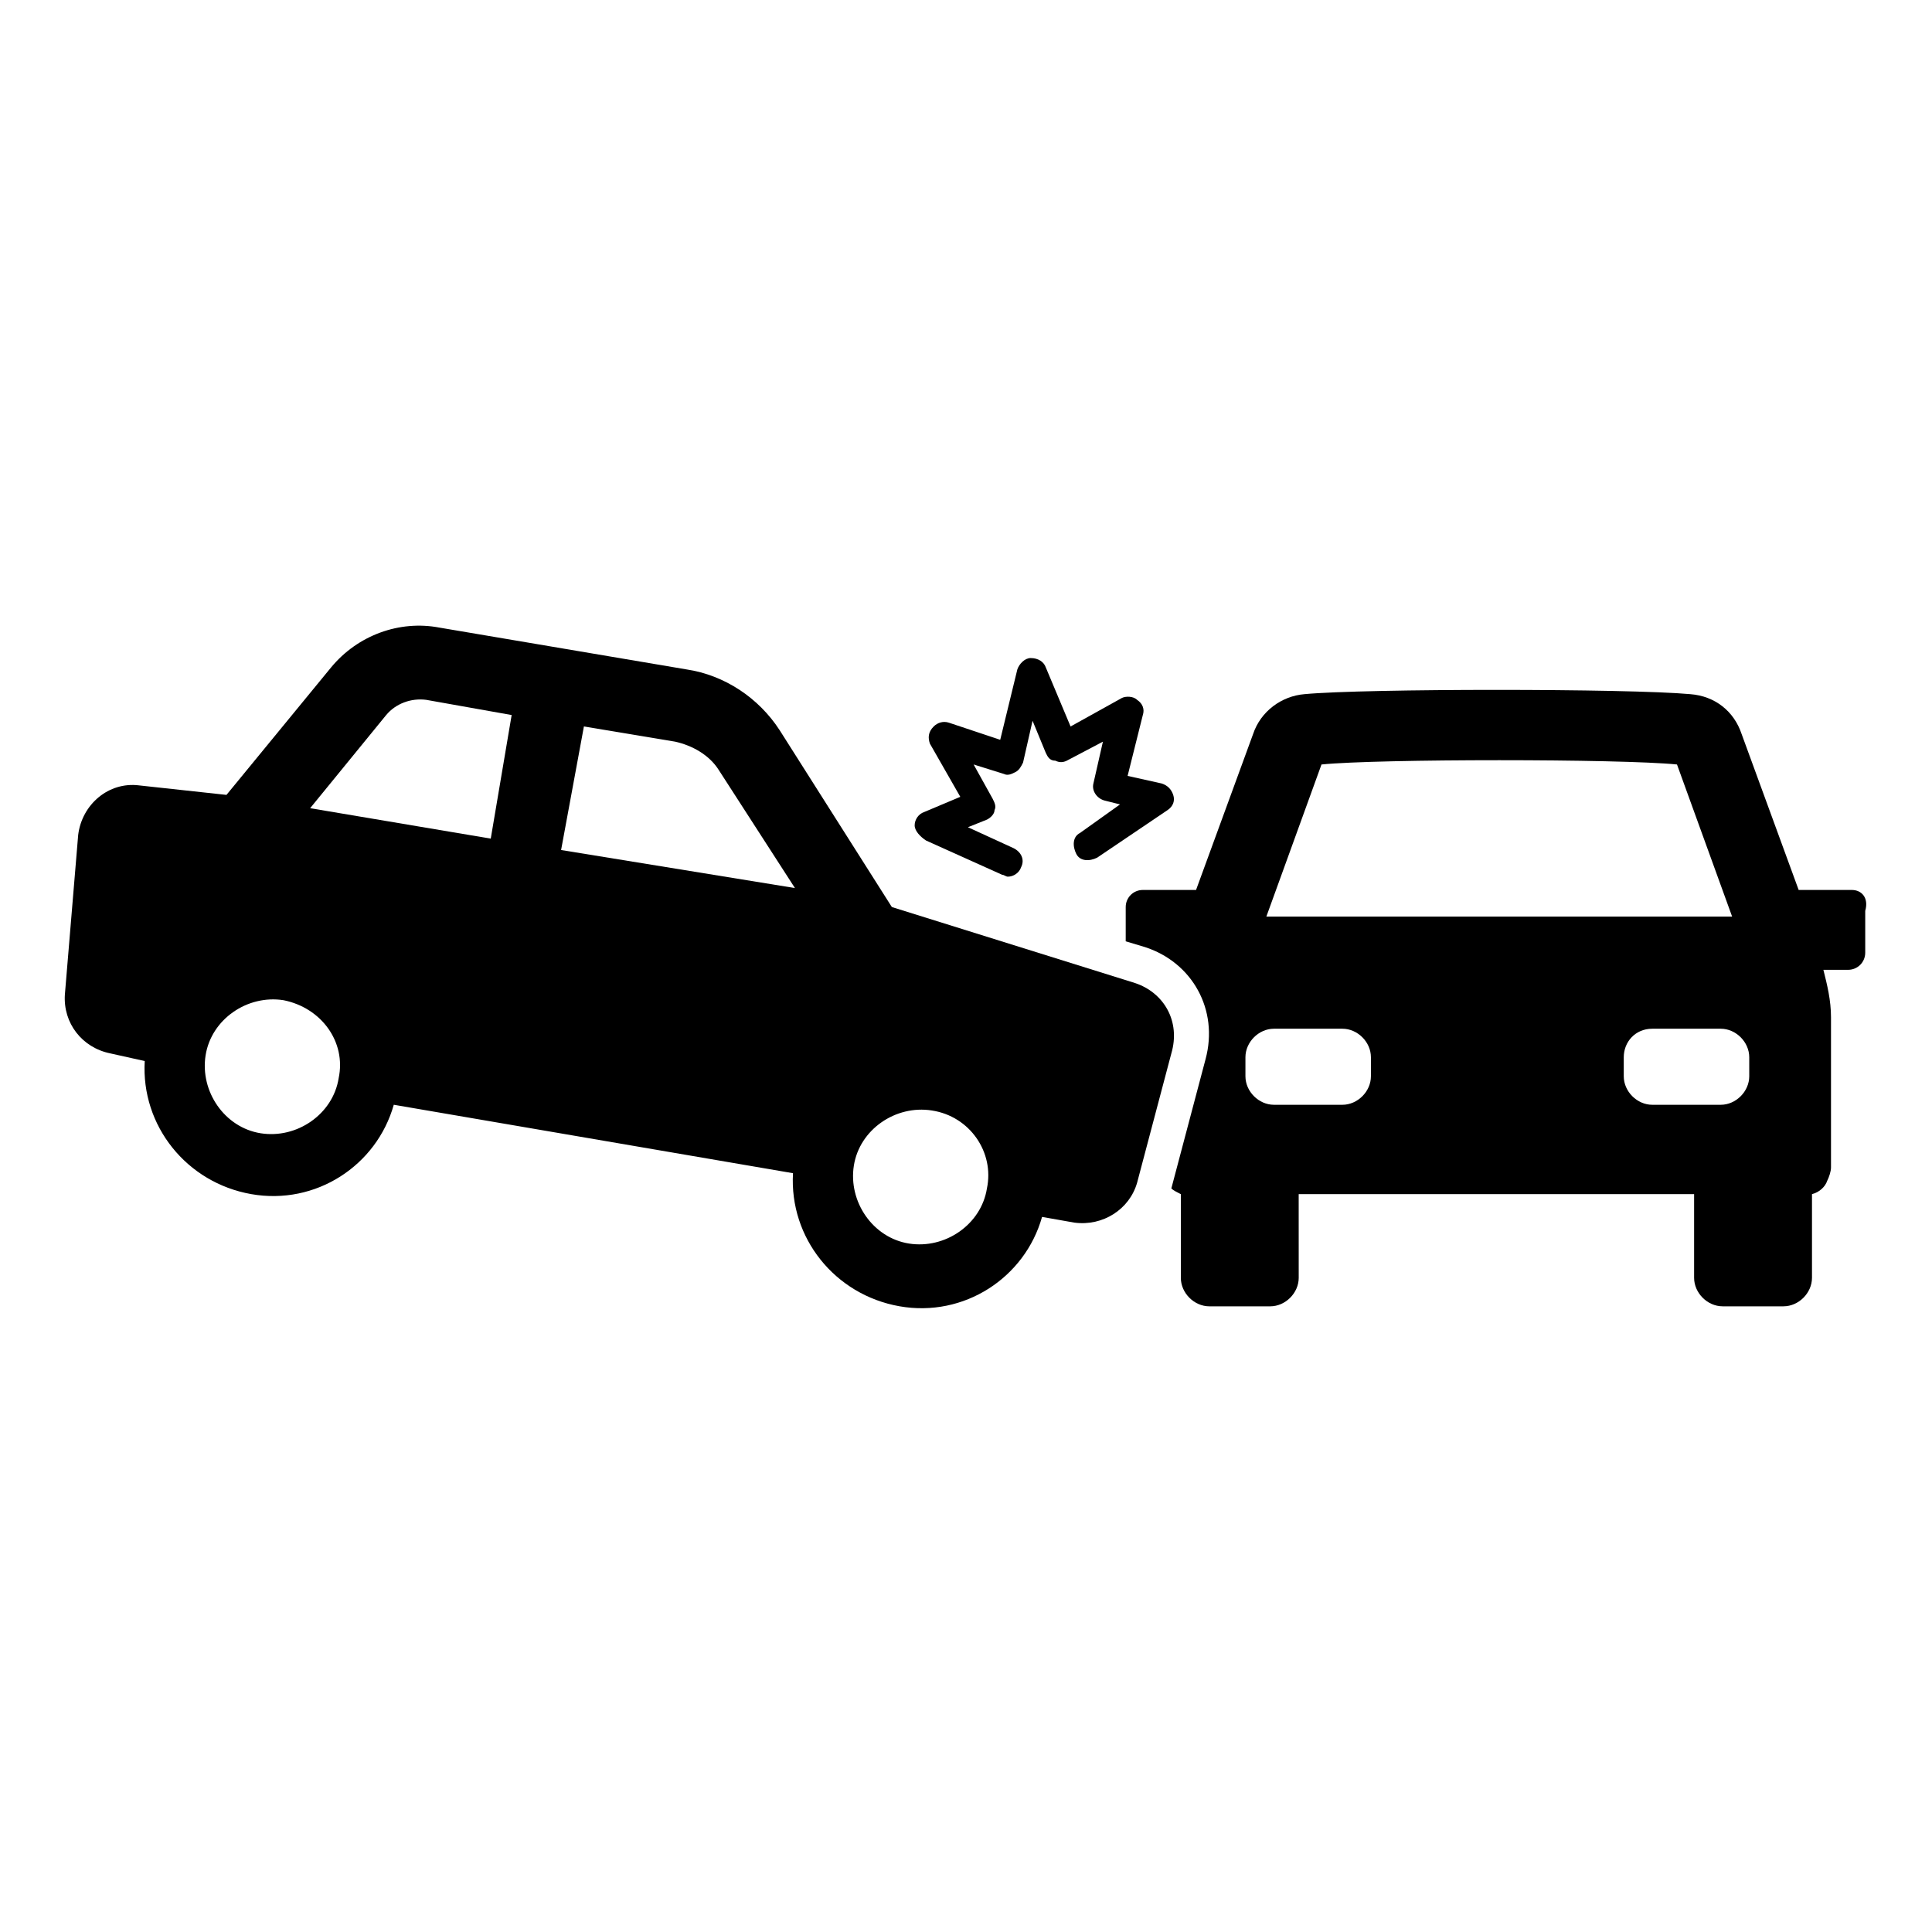 <?xml version="1.0" encoding="UTF-8"?>
<!-- Uploaded to: SVG Repo, www.svgrepo.com, Generator: SVG Repo Mixer Tools -->
<svg fill="#000000" width="800px" height="800px" version="1.1" viewBox="144 144 512 512" xmlns="http://www.w3.org/2000/svg">
 <g>
  <path d="m634.77 379.85h-14.105l-15.113-41.312c-2.016-6.047-7.055-10.078-13.602-10.578-16.625-1.512-86.152-1.512-102.27 0-6.047 0.504-11.586 4.535-13.602 10.578l-15.113 41.312h-14.105c-2.519 0-4.535 2.016-4.535 4.535v9.07l5.039 1.512c12.594 4.031 19.648 16.625 16.121 29.727l-9.07 34.258c0.504 0.504 1.512 1.008 2.519 1.512v22.168c0 4.031 3.527 7.559 7.559 7.559h16.121c4.031 0 7.559-3.527 7.559-7.559l-0.008-22.172h104.79v22.168c0 4.031 3.527 7.559 7.559 7.559h16.121c4.031 0 7.559-3.527 7.559-7.559v-22.168c2.016-0.504 3.527-2.016 4.031-3.527 0.504-1.008 1.008-2.519 1.008-3.527v-39.801c0-4.535-1.008-8.566-2.016-12.594h6.551c2.519 0 4.535-2.016 4.535-4.535v-11.082c1.004-3.527-1.012-5.543-3.531-5.543zm-140.56-33.254c15.113-1.512 79.098-1.512 94.211 0l14.609 40.305h-123.43zm13.098 82.625c0 4.031-3.527 7.559-7.559 7.559h-18.137c-4.031 0-7.559-3.527-7.559-7.559v-5.039c0-4.031 3.527-7.559 7.559-7.559h18.137c4.031 0 7.559 3.527 7.559 7.559zm100.26 0c0 4.031-3.527 7.559-7.559 7.559h-18.137c-4.031 0-7.559-3.527-7.559-7.559v-5.039c0-4.031 3.023-7.559 7.559-7.559h18.137c4.031 0 7.559 3.527 7.559 7.559z"/>
  <path d="m389.42 366.75 20.152 9.07c0.504 0 1.008 0.504 1.512 0.504 1.512 0 3.023-1.008 3.527-2.519 1.008-2.016 0-4.031-2.016-5.039l-12.09-5.543 5.039-2.016c1.008-0.504 2.016-1.512 2.016-2.519 0.504-1.008 0-2.016-0.504-3.023l-5.039-9.07 8.062 2.519c1.008 0.504 2.016 0 3.023-0.504 1.008-0.504 1.512-1.512 2.016-2.519l2.519-11.082 3.527 8.566c0.504 1.008 1.008 2.016 2.519 2.016 1.008 0.504 2.016 0.504 3.023 0l9.574-5.039-2.519 11.082c-0.504 2.016 1.008 4.031 3.023 4.535l4.031 1.008-10.59 7.559c-2.016 1.008-2.016 3.527-1.008 5.543 1.008 2.016 3.527 2.016 5.543 1.008l18.641-12.594c1.512-1.008 2.016-2.519 1.512-4.031-0.504-1.512-1.512-2.519-3.023-3.023l-9.066-2.016 4.031-16.121c0.504-1.512 0-3.023-1.512-4.031-1.008-1.008-3.023-1.008-4.031-0.504l-13.602 7.559-6.551-15.617c-0.504-1.512-2.016-2.519-4.031-2.519-1.512 0-3.023 1.512-3.527 3.023l-4.535 18.641-13.602-4.535c-1.512-0.504-3.023 0-4.031 1.008-1.512 1.512-1.512 3.023-1.008 4.535l8.062 14.105-9.574 4.031c-1.512 0.504-2.519 2.016-2.519 3.527 0 1.508 1.512 3.019 3.023 4.027z"/>
  <path d="m444.84 404.53-64.488-20.152-29.727-46.855c-5.543-8.566-14.609-14.609-24.688-16.121l-65.496-11.082c-10.578-2.016-21.664 2.016-28.719 10.578l-27.703 33.758-23.176-2.519c-8.062-1.008-15.113 5.039-16.121 13.098l-3.527 42.32c-0.504 7.559 4.535 14.105 12.09 15.617l9.07 2.016c-1.008 17.129 11.082 32.242 28.215 35.266 17.129 3.023 33.25-7.559 37.785-23.68l105.8 18.137c-1.008 17.129 11.082 32.242 28.215 35.266 17.129 3.023 33.25-7.559 37.785-23.68l8.566 1.512c7.559 1.008 14.609-3.527 16.625-10.578l9.07-34.258c2.516-8.562-2.019-16.121-9.578-18.641zm-211.09 25.191c-1.512 9.574-11.082 16.121-20.656 14.609-9.574-1.512-16.121-11.082-14.609-20.656 1.512-9.574 11.082-16.121 20.656-14.609 10.074 2.016 16.625 11.086 14.609 20.656zm40.305-63.48-47.863-8.062 20.152-24.688c2.519-3.023 6.551-4.535 10.578-4.031l22.672 4.031zm18.641 3.023 6.047-32.746 24.184 4.031c4.535 1.008 9.07 3.527 11.586 7.559l20.152 31.234zm112.85 89.68c-1.512 9.574-11.082 16.121-20.656 14.609-9.574-1.512-16.121-11.082-14.609-20.656 1.512-9.574 11.082-16.121 20.656-14.609 10.078 1.512 16.625 11.082 14.609 20.656z"/>
 </g>
</svg>